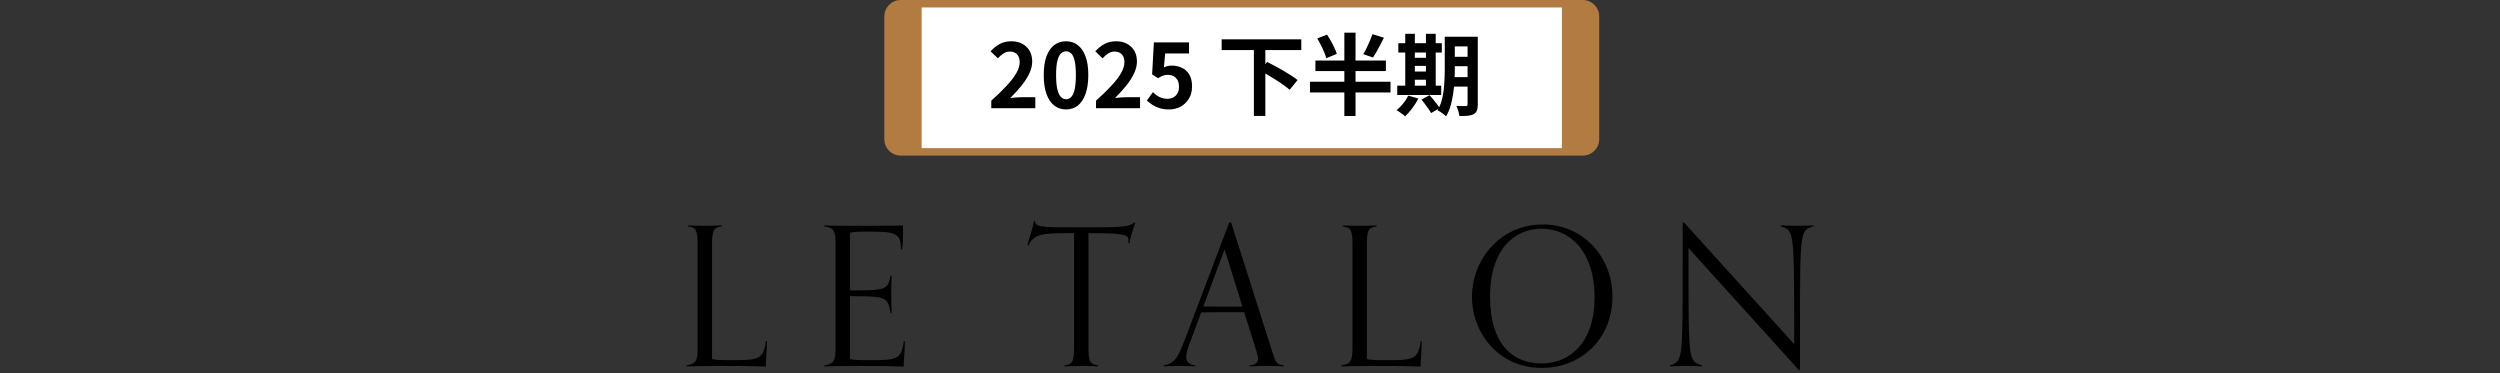 <svg width="335" height="50" viewBox="0 0 335 50" fill="none" xmlns="http://www.w3.org/2000/svg">
<rect x="0" y="0" width="335" height="50" fill="#333333" stroke="none"/>
<path d="M102.768 45.7C102.741 47.877 102.613 47.98 102.613 49.12C100.187 49.041 99.665 49.041 97.242 49.041C95.262 49.041 92.549 49.069 92 49.093V48.962C93.251 48.756 93.486 48.365 93.486 46.603V32.694C93.486 30.621 93.147 30.494 92.183 30.336V30.205C92.757 30.233 93.486 30.257 94.45 30.257C95.338 30.257 96.171 30.229 96.717 30.205V30.336C95.753 30.49 95.414 30.621 95.414 32.694V48.107C95.701 48.21 96.406 48.262 97.629 48.262C101.697 48.262 102.246 48.262 102.637 45.697H102.768V45.7Z" fill="black"/>
<path d="M121.25 45.7C121.222 47.877 121.094 47.98 121.094 49.12C118.668 49.041 118.146 49.041 115.724 49.041C113.744 49.041 111.031 49.069 110.481 49.093V48.962C111.732 48.756 111.967 48.365 111.967 46.603V32.694C111.967 30.621 111.549 30.518 110.402 30.336V30.205C110.924 30.233 111.864 30.257 113.74 30.257C117.728 30.257 119.816 30.257 120.99 30.205C120.99 30.387 121.018 30.878 121.018 31.294C121.018 31.863 120.99 32.873 120.863 33.419H120.731C120.731 31.112 119.923 31.036 116.09 31.036C114.628 31.036 114.29 31.088 113.899 31.191V38.912C118.696 38.912 118.958 38.861 119.349 36.918H119.48C119.453 37.721 119.428 38.264 119.428 39.328C119.428 40.701 119.456 41.089 119.48 41.972H119.349C118.958 39.743 118.696 39.692 113.899 39.692V48.111C114.186 48.214 114.891 48.265 116.114 48.265C120.182 48.265 120.731 48.265 121.122 45.7H121.253H121.25Z" fill="black"/>
<path d="M147.158 49.093C146.612 49.065 145.775 49.041 144.891 49.041C143.926 49.041 143.197 49.069 142.624 49.093V48.962C143.588 48.808 143.926 48.677 143.926 46.603V31.242C139.807 31.242 138.58 31.242 137.799 32.9H137.668C137.875 31.863 138.242 31.27 138.553 29.611H138.684C138.764 30.439 139.389 30.466 144.341 30.466C150.233 30.466 151.225 30.466 151.982 29.817H152.137C151.954 30.233 151.432 32.018 151.329 32.588H151.173C151.201 32.485 151.225 32.331 151.225 32.2C151.225 31.397 150.468 31.242 145.855 31.242V46.603C145.855 48.677 146.193 48.804 147.158 48.962V49.093Z" fill="black"/>
<path d="M172.015 49.093C171.469 49.065 170.633 49.041 169.748 49.041C168.784 49.041 167.999 49.069 167.426 49.093V48.962C168.286 48.911 168.573 48.547 168.573 48.056C168.573 47.692 168.418 47.228 168.259 46.71L166.721 41.838H163.721C162.781 41.838 161.869 41.838 160.957 41.865L159.391 46.061C159.156 46.71 158.949 47.331 158.949 47.822C158.949 48.42 159.263 48.859 160.148 48.962V49.093C159.574 49.065 158.686 49.041 157.722 49.041C156.837 49.041 156.495 49.069 155.949 49.093V48.962C157.28 48.65 157.698 48.341 158.817 45.388L164.713 29.817H164.972L170.45 47.019C170.971 48.65 171.023 48.832 172.015 48.962V49.093ZM164.087 33.419L161.247 41.062C162.08 41.089 162.888 41.089 163.725 41.089H166.489L164.091 33.422L164.087 33.419Z" fill="black"/>
<path d="M190.514 45.7C190.486 47.877 190.358 47.98 190.358 49.12C187.932 49.041 187.41 49.041 184.988 49.041C183.008 49.041 180.295 49.069 179.746 49.093V48.962C180.997 48.756 181.232 48.365 181.232 46.603V32.694C181.232 30.621 180.893 30.494 179.929 30.336V30.205C180.502 30.233 181.232 30.257 182.196 30.257C183.08 30.257 183.917 30.229 184.463 30.205V30.336C183.499 30.49 183.16 30.621 183.16 32.694V48.107C183.447 48.21 184.152 48.262 185.375 48.262C189.442 48.262 189.992 48.262 190.382 45.697H190.514V45.7Z" fill="black"/>
<path d="M197.242 39.819C197.242 34.923 200.867 30.078 206.787 30.078C211.898 30.078 216.069 34.198 216.069 39.74C216.069 45.282 212.002 49.299 206.58 49.299C200.791 49.299 197.246 44.584 197.246 39.815L197.242 39.819ZM213.671 39.894C213.671 33.34 210.098 30.645 206.58 30.645C203.062 30.645 199.668 33.261 199.668 39.736C199.668 46.212 202.771 48.701 206.58 48.701C210.388 48.701 213.671 45.879 213.671 39.894Z" fill="black"/>
<path d="M241.072 49.611L226.26 33.237V35.568C226.26 48.523 226.288 48.365 228.061 48.962V49.093C227.487 49.065 226.81 49.041 225.846 49.041C224.957 49.041 224.332 49.069 223.786 49.093V48.962C225.455 48.341 225.479 48.495 225.479 35.544V29.817H225.662L240.422 46.112V43.805C240.422 30.696 240.343 30.902 238.622 30.332V30.202C239.195 30.229 239.873 30.253 240.837 30.253C241.725 30.253 242.454 30.226 243 30.202V30.332C241.251 30.902 241.2 30.696 241.2 43.647V49.604H241.068L241.072 49.611Z" fill="black"/>
<path d="M121 2.199C121 1.261 121.761 0.5 122.699 0.5H210.093C211.032 0.5 211.792 1.261 211.792 2.199V18.65C211.792 19.589 211.032 20.35 210.093 20.35H122.699C121.761 20.35 121 19.589 121 18.65V2.199Z" fill="white"/>
<path d="M118.5 2.199C118.5 0.985 119.485 -5.96046e-08 120.699 -5.96046e-08H212.093C213.308 -5.96046e-08 214.292 0.985 214.292 2.199H209.292C209.292 1.537 209.292 1 209.292 1H123.5C123.5 1 123.5 1.537 123.5 2.199H118.5ZM214.292 18.65C214.292 19.865 213.308 20.85 212.093 20.85H120.699C119.485 20.85 118.5 19.865 118.5 18.65H123.5C123.5 19.313 123.5 19.85 123.5 19.85H209.292C209.292 19.85 209.292 19.313 209.292 18.65H214.292ZM120.699 20.85C119.485 20.85 118.5 19.865 118.5 18.65V2.199C118.5 0.985 119.485 -5.96046e-08 120.699 -5.96046e-08L123.5 1C123.5 1 123.5 1.537 123.5 2.199V18.65C123.5 19.313 123.5 19.85 123.5 19.85L120.699 20.85ZM212.093 -5.96046e-08C213.308 -5.96046e-08 214.292 0.985 214.292 2.199V18.65C214.292 19.865 213.308 20.85 212.093 20.85L209.292 19.85C209.292 19.85 209.292 19.313 209.292 18.65V2.199C209.292 1.537 209.292 1 209.292 1L212.093 -5.96046e-08Z" fill="#B17B41"/>
<path d="M132.832 14.5V13.489C133.633 12.775 134.315 12.113 134.878 11.502C135.449 10.892 135.886 10.324 136.187 9.801C136.488 9.27 136.639 8.778 136.639 8.326C136.639 8.04 136.588 7.791 136.484 7.576C136.381 7.362 136.231 7.2 136.032 7.089C135.842 6.97 135.604 6.91 135.319 6.91C135.001 6.91 134.708 7.001 134.438 7.184C134.177 7.358 133.935 7.568 133.713 7.814L132.737 6.875C133.15 6.43 133.57 6.097 133.998 5.875C134.434 5.645 134.95 5.53 135.545 5.53C136.1 5.53 136.584 5.645 136.996 5.875C137.416 6.097 137.741 6.411 137.971 6.815C138.201 7.22 138.316 7.695 138.316 8.243C138.316 8.774 138.182 9.317 137.912 9.872C137.65 10.42 137.297 10.967 136.853 11.514C136.409 12.061 135.917 12.601 135.378 13.132C135.608 13.1 135.854 13.076 136.116 13.061C136.385 13.037 136.623 13.025 136.829 13.025H138.733V14.5H132.832ZM142.847 14.666C142.252 14.666 141.729 14.496 141.277 14.155C140.833 13.806 140.484 13.291 140.23 12.608C139.984 11.918 139.861 11.066 139.861 10.051C139.861 9.044 139.984 8.207 140.23 7.541C140.484 6.867 140.833 6.363 141.277 6.03C141.729 5.697 142.252 5.53 142.847 5.53C143.45 5.53 143.973 5.701 144.417 6.042C144.861 6.375 145.206 6.875 145.452 7.541C145.706 8.207 145.833 9.044 145.833 10.051C145.833 11.066 145.706 11.918 145.452 12.608C145.206 13.291 144.861 13.806 144.417 14.155C143.973 14.496 143.45 14.666 142.847 14.666ZM142.847 13.299C143.109 13.299 143.339 13.199 143.537 13.001C143.735 12.803 143.89 12.47 144.001 12.002C144.112 11.526 144.168 10.876 144.168 10.051C144.168 9.234 144.112 8.596 144.001 8.136C143.89 7.668 143.735 7.342 143.537 7.16C143.339 6.97 143.109 6.875 142.847 6.875C142.601 6.875 142.375 6.97 142.169 7.16C141.971 7.342 141.812 7.668 141.693 8.136C141.574 8.596 141.515 9.234 141.515 10.051C141.515 10.876 141.574 11.526 141.693 12.002C141.812 12.47 141.971 12.803 142.169 13.001C142.375 13.199 142.601 13.299 142.847 13.299ZM146.866 14.5V13.489C147.667 12.775 148.349 12.113 148.912 11.502C149.483 10.892 149.919 10.324 150.221 9.801C150.522 9.27 150.673 8.778 150.673 8.326C150.673 8.04 150.621 7.791 150.518 7.576C150.415 7.362 150.264 7.2 150.066 7.089C149.876 6.97 149.638 6.91 149.352 6.91C149.035 6.91 148.742 7.001 148.472 7.184C148.21 7.358 147.968 7.568 147.746 7.814L146.771 6.875C147.183 6.43 147.604 6.097 148.032 5.875C148.468 5.645 148.984 5.53 149.578 5.53C150.134 5.53 150.617 5.645 151.03 5.875C151.45 6.097 151.775 6.411 152.005 6.815C152.235 7.22 152.35 7.695 152.35 8.243C152.35 8.774 152.215 9.317 151.946 9.872C151.684 10.42 151.331 10.967 150.887 11.514C150.443 12.061 149.951 12.601 149.412 13.132C149.642 13.1 149.888 13.076 150.149 13.061C150.419 13.037 150.657 13.025 150.863 13.025H152.767V14.5H146.866ZM156.667 14.666C156.199 14.666 155.782 14.611 155.418 14.5C155.053 14.389 154.728 14.242 154.442 14.06C154.157 13.877 153.903 13.679 153.681 13.465L154.49 12.347C154.656 12.513 154.835 12.664 155.025 12.799C155.223 12.934 155.437 13.041 155.667 13.12C155.905 13.199 156.159 13.239 156.429 13.239C156.73 13.239 156.996 13.176 157.226 13.049C157.464 12.922 157.65 12.739 157.785 12.501C157.92 12.256 157.987 11.962 157.987 11.621C157.987 11.114 157.848 10.721 157.571 10.443C157.301 10.166 156.944 10.027 156.5 10.027C156.246 10.027 156.028 10.063 155.846 10.134C155.663 10.197 155.441 10.312 155.18 10.479L154.383 9.968L154.621 5.685H159.331V7.16H156.131L155.965 9.028C156.139 8.948 156.31 8.889 156.476 8.849C156.643 8.81 156.825 8.79 157.024 8.79C157.515 8.79 157.967 8.889 158.38 9.087C158.792 9.278 159.121 9.579 159.367 9.991C159.613 10.404 159.736 10.931 159.736 11.573C159.736 12.224 159.589 12.783 159.296 13.251C159.01 13.711 158.634 14.064 158.166 14.31C157.706 14.548 157.206 14.666 156.667 14.666ZM163.702 5.269L174.373 5.269V6.708L163.702 6.708V5.269ZM168.021 6.553H169.555V15.535H168.021V6.553ZM168.829 9.444L169.805 8.302C170.13 8.461 170.479 8.643 170.852 8.849C171.232 9.048 171.609 9.258 171.982 9.48C172.355 9.702 172.708 9.92 173.041 10.134C173.374 10.34 173.651 10.539 173.873 10.729L172.815 12.037C172.608 11.847 172.347 11.641 172.03 11.419C171.72 11.189 171.379 10.959 171.006 10.729C170.642 10.499 170.273 10.273 169.9 10.051C169.527 9.821 169.17 9.619 168.829 9.444ZM176.514 5.15L177.823 4.638C177.997 4.9 178.172 5.189 178.346 5.506C178.521 5.816 178.676 6.117 178.81 6.411C178.953 6.704 179.06 6.974 179.132 7.22L177.716 7.802C177.66 7.565 177.569 7.295 177.442 6.994C177.315 6.684 177.169 6.371 177.002 6.054C176.844 5.729 176.681 5.427 176.514 5.15ZM183.902 4.579L185.448 5.054C185.29 5.38 185.123 5.705 184.949 6.03C184.782 6.347 184.616 6.652 184.449 6.946C184.283 7.231 184.128 7.485 183.985 7.707L182.677 7.255C182.827 7.017 182.978 6.744 183.129 6.434C183.279 6.125 183.422 5.808 183.557 5.483C183.7 5.158 183.815 4.856 183.902 4.579ZM176.265 8.112L185.71 8.112V9.527H176.265V8.112ZM175.539 10.955H186.329V12.394H175.539V10.955ZM180.143 4.376H181.642V15.547H180.143V4.376ZM194.192 4.924H197.261V6.22H194.192V4.924ZM194.192 7.612H197.261V8.873H194.192V7.612ZM194.18 10.336H197.273V11.609H194.18V10.336ZM196.655 4.924H198.023V13.989C198.023 14.337 197.983 14.611 197.904 14.809C197.824 15.015 197.682 15.178 197.475 15.297C197.269 15.408 197.008 15.479 196.69 15.511C196.381 15.543 196.004 15.555 195.56 15.547C195.536 15.357 195.485 15.127 195.406 14.857C195.326 14.595 195.243 14.373 195.156 14.191C195.41 14.207 195.659 14.214 195.905 14.214C196.159 14.214 196.329 14.214 196.417 14.214C196.504 14.214 196.563 14.199 196.595 14.167C196.635 14.127 196.655 14.064 196.655 13.977V4.924ZM193.597 4.924H194.942V9.301C194.942 9.769 194.926 10.281 194.894 10.836C194.87 11.391 194.815 11.954 194.727 12.525C194.648 13.088 194.533 13.636 194.382 14.167C194.232 14.698 194.026 15.174 193.764 15.595C193.692 15.507 193.585 15.408 193.443 15.297C193.3 15.194 193.157 15.095 193.014 15C192.872 14.905 192.745 14.833 192.634 14.786C192.935 14.27 193.153 13.695 193.288 13.061C193.423 12.426 193.506 11.784 193.538 11.133C193.577 10.475 193.597 9.864 193.597 9.301V4.924ZM187.376 5.792H193.205V7.041H187.376V5.792ZM188.922 7.743H191.765V8.826H188.922V7.743ZM188.922 9.587H191.765V10.681H188.922V9.587ZM187.233 11.478H193.121V12.727H187.233V11.478ZM188.304 4.531H189.588V11.93H188.304V4.531ZM191.075 4.531H192.384V11.93H191.075V4.531ZM188.708 12.811L190.064 13.203C189.842 13.639 189.568 14.072 189.243 14.5C188.918 14.936 188.597 15.301 188.28 15.595C188.2 15.507 188.089 15.412 187.947 15.309C187.812 15.206 187.669 15.103 187.518 15C187.376 14.896 187.249 14.813 187.138 14.75C187.455 14.512 187.752 14.219 188.03 13.87C188.315 13.521 188.541 13.168 188.708 12.811ZM190.481 13.346L191.563 12.751C191.722 12.918 191.884 13.108 192.051 13.322C192.225 13.528 192.388 13.735 192.539 13.941C192.697 14.139 192.824 14.322 192.919 14.488L191.765 15.154C191.686 14.996 191.571 14.809 191.42 14.595C191.278 14.389 191.123 14.175 190.956 13.953C190.79 13.731 190.631 13.528 190.481 13.346Z" fill="black"/>
</svg>
